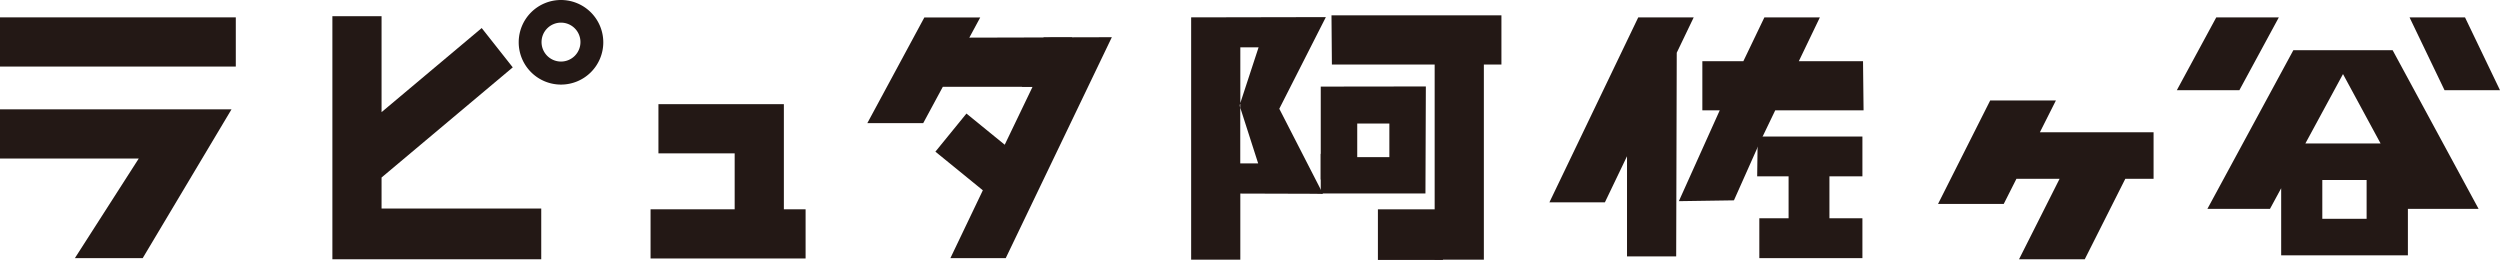 <svg xmlns="http://www.w3.org/2000/svg" viewBox="0 0 125.669 13.065"><defs><style>.cls-1{fill:#231815;}</style></defs><g id="レイヤー_2" data-name="レイヤー 2"><g id="hyo1"><polygon class="cls-1" points="32.702 10.521 32.702 12.993 40.495 12.993 40.495 10.521 39.403 10.521 39.403 5.236 33.098 5.236 33.098 7.709 36.93 7.709 36.93 10.521 32.702 10.521"/><polygon class="cls-1" points="108.255 8.988 108.255 6.649 102.54 6.649 103.346 5.049 100.043 5.049 97.42 10.252 100.723 10.252 101.361 8.988 103.53 8.988 101.492 13.032 104.796 13.032 106.834 8.988 108.255 8.988"/><polygon class="cls-1" points="48.726 1.892 49.273 0.879 46.464 0.879 43.598 6.191 46.407 6.191 47.393 4.364 52.804 4.364 53.902 1.879 48.726 1.892"/><polygon class="cls-1" points="52.463 1.879 51.365 4.364 51.904 4.364 50.505 7.275 48.581 5.708 47.02 7.624 49.405 9.566 47.774 12.976 50.556 12.976 55.89 1.87 52.463 1.879"/><polygon class="cls-1" points="82.351 0.873 77.885 10.171 80.674 10.171 81.786 7.854 81.786 12.89 84.258 12.89 84.286 2.65 85.139 0.873 82.351 0.873"/><polygon class="cls-1" points="93.619 8.865 93.619 6.862 88.356 6.862 88.329 8.865 89.908 8.865 89.908 10.973 88.437 10.973 88.437 12.976 93.619 12.976 93.619 10.973 91.961 10.973 91.961 8.865 93.619 8.865"/><polygon class="cls-1" points="88.435 7.215 88.434 7.215 89.236 5.547 93.677 5.547 93.65 3.075 90.423 3.075 91.481 0.873 88.692 0.873 87.635 3.075 85.573 3.075 85.573 5.547 86.447 5.547 84.392 10.112 87.161 10.071 88.435 7.215"/><polygon class="cls-1" points="111.407 0.873 109.424 4.534 112.568 4.534 114.552 0.873 111.407 0.873"/><polygon class="cls-1" points="125.669 4.534 123.91 0.873 121.122 0.873 122.881 4.534 125.669 4.534"/><path class="cls-1" d="M120.272,2.524h-4.991L110.96,10.5h3.146l.563-1.038v3.372h6.37V10.5h3.554ZM118.964,11h-2.227V9.049h2.227Zm-3.079-3.787,1.892-3.49,1.89,3.49Z"/><rect class="cls-1" y="0.873" width="11.853" height="2.473"/><polygon class="cls-1" points="0 5.497 0 7.97 6.974 7.97 3.764 12.976 7.173 12.976 11.637 5.497 0 5.497"/><polygon class="cls-1" points="25.775 3.386 24.214 1.41 19.18 5.637 19.18 0.813 16.708 0.813 16.708 13.031 27.207 13.031 27.207 10.483 19.18 10.483 19.18 8.923 25.775 3.386"/><path class="cls-1" d="M28.2,0a2.126,2.126,0,1,0,2.126,2.126A2.129,2.129,0,0,0,28.2,0Zm0,3.094a.978.978,0,1,1,.978-.977A.978.978,0,0,1,28.2,3.094Z"/><polygon class="cls-1" points="62.309 5.302 62.348 5.424 62.348 5.181 62.309 5.302"/><path class="cls-1" d="M64.307,5.467,66.648.86,59.876.873v12.18h2.472V9.73l3.463.01.692.006ZM63.245,8.215h-.9V5.424L62.309,5.3l.039-.121v-2.8h.918l-.918,2.8v.243Z"/><path class="cls-1" d="M66.391,4.353v3.39l-.01-.019v1.3h.01v.7h5.263l.02-5.378ZM69.84,7.9H68.225V6.209H69.84Z"/><polygon class="cls-1" points="75.473 0.772 66.931 0.772 66.951 3.244 72.117 3.244 72.117 13.053 74.59 13.053 74.59 3.244 75.473 3.244 75.473 0.772"/><rect class="cls-1" x="69.264" y="10.522" width="3.269" height="2.543"/></g></g></svg>